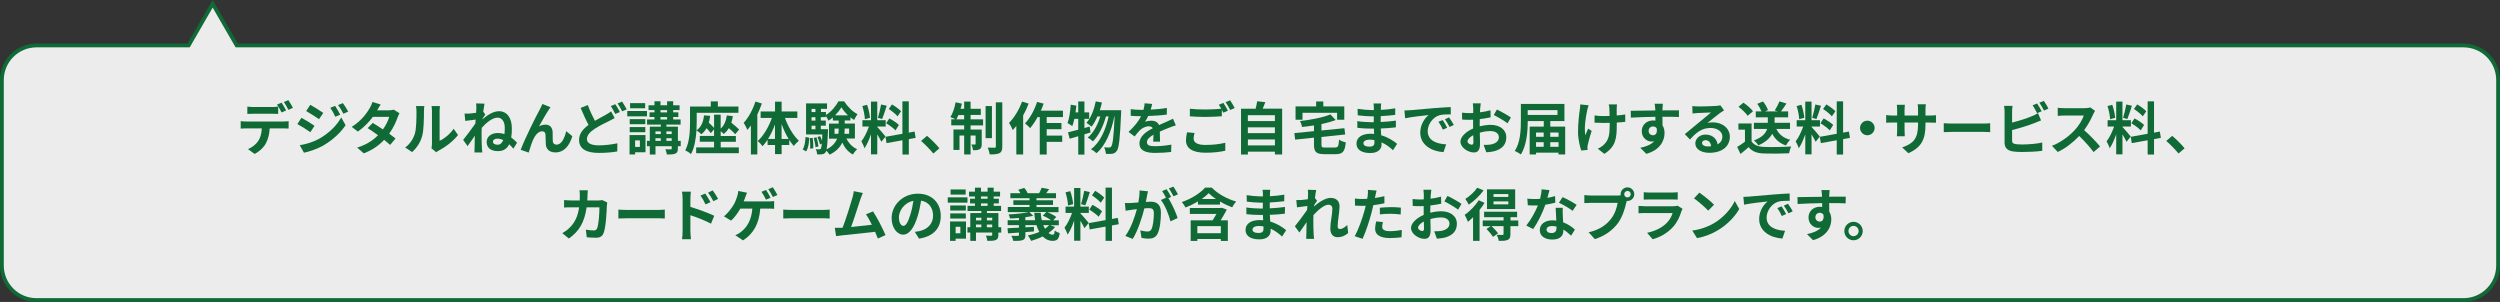 <?xml version="1.0" encoding="UTF-8"?><svg id="_レイヤー_2" xmlns="http://www.w3.org/2000/svg" viewBox="0 0 658.21 79.5"><rect x="0" y="0" width="658.21" height="79.5" fill="#333333" stroke="none"/><defs><style>.cls-1{fill:#ececec;stroke:#106a36;stroke-miterlimit:10;}.cls-2{fill:#106a36;}</style></defs><g id="_レイヤー_1-2"><path class="cls-1" d="M62.32,11.97l-6.33-10.97-6.33,10.97H9.6C4.57,11.97.5,16.05.5,21.07v48.83c0,5.03,4.07,9.1,9.1,9.1h639.01c5.03,0,9.1-4.07,9.1-9.1V21.07c0-5.03-4.07-9.1-9.1-9.1H62.32Z"/><path class="cls-2" d="M64.81,31.99h9.82c.31,0,.97-.03,1.36-.09v1.95c-.38-.03-.94-.05-1.36-.05h-3.62c-.09,1.54-.42,2.8-.96,3.85-.52,1.05-1.68,2.2-3.01,2.88l-1.75-1.27c1.06-.41,2.11-1.26,2.71-2.15.61-.93.87-2.05.93-3.31h-4.12c-.44,0-1.02.03-1.44.06v-1.96c.45.06.97.09,1.44.09ZM66.72,28.18h4.9c.51,0,1.11-.04,1.62-.12v1.93c-.51-.03-1.1-.04-1.62-.04h-4.9c-.51,0-1.15.01-1.6.04v-1.93c.48.07,1.1.12,1.6.12ZM75.33,29.08l-1.2.53c-.31-.61-.78-1.51-1.19-2.08l1.2-.5c.38.56.9,1.5,1.19,2.05ZM77.13,28.39l-1.2.53c-.31-.63-.79-1.5-1.2-2.07l1.19-.49c.39.57.94,1.51,1.21,2.04Z"/><path class="cls-2" d="M82.81,33.12l-1.1,1.68c-.85-.6-2.41-1.6-3.42-2.14l1.08-1.65c1.02.54,2.67,1.57,3.44,2.11ZM84.01,36.54c2.55-1.43,4.65-3.48,5.83-5.62l1.15,2.04c-1.38,2.08-3.51,3.97-5.95,5.4-1.53.85-3.69,1.6-5.01,1.84l-1.12-1.97c1.68-.28,3.48-.79,5.1-1.69ZM85.11,29.73l-1.11,1.65c-.84-.58-2.4-1.59-3.39-2.14l1.08-1.65c.99.54,2.64,1.59,3.42,2.14ZM89.58,30.19l-1.3.55c-.44-.95-.78-1.59-1.32-2.35l1.26-.52c.42.63,1.02,1.64,1.36,2.32ZM91.68,29.38l-1.27.57c-.48-.95-.85-1.53-1.41-2.28l1.27-.52c.46.6,1.05,1.57,1.41,2.23Z"/><path class="cls-2" d="M99.31,29.04h3.04c.47,0,.98-.06,1.31-.17l1.53.95c-.17.28-.36.69-.5,1.06-.4,1.21-1.15,2.82-2.22,4.32.65.46,1.23.9,1.67,1.26l-1.42,1.69c-.41-.38-.96-.84-1.58-1.33-1.32,1.4-3.03,2.67-5.37,3.55l-1.74-1.51c2.6-.8,4.26-2.01,5.5-3.25-.98-.72-1.96-1.4-2.73-1.88l1.33-1.36c.79.45,1.74,1.06,2.69,1.7.78-1.08,1.42-2.39,1.65-3.31h-4.29c-1.05,1.4-2.45,2.83-3.96,3.88l-1.62-1.24c2.62-1.64,4.02-3.69,4.77-4.99.24-.36.55-1.05.69-1.56l2.17.67c-.38.53-.75,1.2-.93,1.53Z"/><path class="cls-2" d="M109.21,35.25c.42-1.29.44-4.12.44-5.94,0-.6-.04-1-.14-1.38h2.21c-.02.07-.1.73-.1,1.36,0,1.77-.04,4.93-.45,6.45-.45,1.69-1.39,3.16-2.67,4.3l-1.83-1.21c1.32-.93,2.13-2.31,2.55-3.58ZM113.73,37.95v-8.74c0-.68-.1-1.24-.12-1.29h2.23s-.1.63-.1,1.3v7.84c1.21-.52,2.7-1.71,3.7-3.16l1.15,1.65c-1.24,1.62-3.4,3.24-5.08,4.09-.33.18-.51.33-.65.45l-1.26-1.04c.06-.28.12-.7.12-1.11Z"/><path class="cls-2" d="M125.37,27.22l2.19.07c-.09.42-.21,1.19-.33,2.13l.55.71c-.19.27-.51.76-.76,1.16,0,.04,0,.09-.02.14,1.21-1.05,2.83-2.15,4.36-2.15,2.13,0,3.4,1.77,3.4,4.5,0,.87-.04,1.68-.17,2.42.53.38,1.04.82,1.54,1.38l-.97,1.56c-.35-.42-.72-.81-1.1-1.16-.54,1.14-1.47,1.81-2.97,1.81-1.68,0-2.96-.74-2.96-2.43,0-1.35,1.16-2.34,2.97-2.34.6,0,1.17.09,1.72.27.04-.51.08-1.05.08-1.64,0-1.6-.73-2.68-1.89-2.68-1.35,0-2.98,1.33-4.18,2.68-.03.49-.04.99-.04,1.44,0,1.23,0,2.49.09,3.9.02.27.06.81.1,1.15h-2.07c.03-.33.04-.87.04-1.11.03-1.17.04-2.04.06-3.3-.63.94-1.38,2.04-1.9,2.74l-1.17-1.64c.85-1.05,2.35-3.03,3.21-4.29.03-.34.06-.71.08-1.05-.73.09-1.89.23-2.73.34l-.19-1.92c.44.02.78.02,1.3-.01.44-.03,1.1-.1,1.74-.2.03-.57.06-.99.06-1.15,0-.44.01-.89-.06-1.35ZM130.99,38.11c.72,0,1.2-.47,1.5-1.23-.5-.24-1.02-.38-1.53-.38-.62,0-1.17.28-1.17.78,0,.6.55.82,1.2.82Z"/><path class="cls-2" d="M144.45,28.95c-.74,1.08-1.79,3-2.54,4.32.56-.31,1.16-.45,1.73-.45,1.12,0,1.8.71,1.86,1.95.03.68-.02,1.88.06,2.5.06.58.48.81.98.81,1.3,0,2.1-1.68,2.53-3.54l1.62,1.32c-.78,2.56-2.18,4.27-4.47,4.27-1.67,0-2.45-.99-2.51-2.08-.06-.79-.04-2.02-.09-2.64-.04-.52-.34-.84-.88-.84-1.02,0-1.86,1.05-2.4,2.26-.39.87-.92,2.55-1.14,3.34l-2.11-.72c1.11-3,4.18-9.12,4.98-10.54.2-.41.48-.9.74-1.53l2.13.85c-.15.21-.31.47-.48.7Z"/><path class="cls-2" d="M156.63,31.81c1.09-.65,2.16-1.18,2.86-1.59.56-.32.99-.58,1.4-.9l.94,1.77c-.48.27-.96.52-1.5.79-.94.47-2.34,1.12-3.72,2.01-1.24.82-2.08,1.68-2.08,2.73s1.05,1.65,3.13,1.65c1.53,0,3.56-.24,4.89-.54l-.03,2.14c-1.27.23-2.86.39-4.81.39-2.98,0-5.25-.84-5.25-3.43,0-1.65,1.05-2.88,2.49-3.94-.69-1.28-1.41-2.9-2.08-4.47l1.89-.76c.57,1.56,1.26,3,1.88,4.15ZM163.2,29.49l-1.21.51c-.3-.61-.77-1.5-1.17-2.08l1.19-.48c.38.54.92,1.5,1.2,2.05ZM165,28.8l-1.2.51c-.31-.63-.79-1.5-1.2-2.07l1.19-.5c.39.57.94,1.53,1.21,2.05Z"/><path class="cls-2" d="M170.34,30.63h-5.19v-1.41h5.19v1.41ZM169.95,40.09h-2.73v.58h-1.47v-5.11h4.2v4.53ZM169.9,32.7h-4.11v-1.33h4.11v1.33ZM165.79,33.45h4.11v1.35h-4.11v-1.35ZM169.86,28.5h-3.97v-1.35h3.97v1.35ZM167.22,36.97v1.71h1.25v-1.71h-1.25ZM179.22,38.5h-.75v.61c0,.75-.15,1.11-.66,1.33-.49.23-1.23.24-2.23.24-.04-.42-.23-.99-.4-1.38.58.03,1.24.03,1.42.03.19-.02.25-.06.25-.24v-.6h-4.27v2.19h-1.5v-2.19h-.75v-1.41h.75v-3.73h2.91v-.54h-3.63v-1.35h1.95v-.65h-1.29v-1.23h1.29v-.6h-1.56v-1.26h1.56v-1.05h1.59v1.05h1.74v-1.05h1.6v1.05h1.68v1.26h-1.68v.6h1.36v1.23h-1.36v.65h1.95v1.35h-3.73v.54h3.02v3.73h.75v1.41ZM172.57,34.59v.71h1.41v-.71h-1.41ZM172.57,37.09h1.41v-.7h-1.41v.7ZM173.89,29.59h1.74v-.6h-1.74v.6ZM173.89,31.47h1.74v-.65h-1.74v.65ZM175.45,34.59v.71h1.4v-.71h-1.4ZM176.85,37.09v-.7h-1.4v.7h1.4Z"/><path class="cls-2" d="M189.72,38.8h4.8v1.53h-11.23v-1.53h4.71v-1.48h-3.76v-1.54h3.76v-1.74l-.85,1.02c-.24-.36-.69-.84-1.14-1.31-.36.63-.81,1.17-1.35,1.6-.27-.28-.93-.81-1.29-1.05-.13,2.13-.51,4.56-1.44,6.27-.31-.3-1.1-.81-1.52-.99,1.17-2.15,1.26-5.28,1.26-7.47v-4.06h5.47v-1.35h1.86v1.35h5.42v1.64h-10.99v2.44c0,.65-.02,1.38-.06,2.18,1.23-.82,1.8-2.19,1.98-3.93l1.62.12c-.07.64-.19,1.26-.36,1.8.51.47,1.05.97,1.4,1.38v-3.49h1.73v3.66c.92-.81,1.42-2.01,1.62-3.46l1.59.18c-.09.61-.23,1.2-.41,1.73.77.61,1.6,1.32,2.07,1.8l-1.03,1.23c-.39-.44-1.04-1.03-1.69-1.6-.36.6-.81,1.12-1.35,1.54-.17-.19-.48-.48-.79-.73v1.26h3.99v1.54h-3.99v1.48Z"/><path class="cls-2" d="M200.59,27.25c-.33.96-.74,1.94-1.2,2.9v10.51h-1.69v-7.62c-.3.41-.62.81-.92,1.17-.17-.44-.66-1.41-.99-1.86,1.26-1.36,2.43-3.49,3.1-5.61l1.7.51ZM206.67,31.05c.82,2.31,2.2,4.65,3.66,6.01-.4.31-1.02.92-1.33,1.38-.42-.46-.81-.99-1.2-1.59v1.32h-2.01v2.41h-1.74v-2.41h-1.96v-1.38c-.42.65-.85,1.22-1.33,1.7-.3-.42-.87-1.05-1.27-1.35,1.51-1.35,2.91-3.72,3.73-6.09h-2.96v-1.7h3.79v-2.59h1.74v2.59h4.14v1.7h-3.25ZM204.04,36.58v-3.81c-.5,1.38-1.12,2.7-1.83,3.81h1.83ZM207.63,36.58c-.71-1.15-1.33-2.5-1.85-3.91v3.91h1.85Z"/><path class="cls-2" d="M211.33,39.36c.51-.76.69-2.02.75-3.3l.99.2c-.07,1.36-.23,2.76-.84,3.6l-.9-.5ZM222.87,36.51c.6,1.21,1.54,2.22,2.8,2.76-.36.33-.87.96-1.12,1.41-1.25-.65-2.16-1.77-2.8-3.15-.54,1.2-1.54,2.32-3.33,3.19-.18-.3-.56-.75-.87-1.05-.06.2-.12.33-.19.42-.25.34-.52.48-.9.52-.3.06-.78.07-1.32.04-.02-.42-.15-1-.36-1.38.39.04.72.06.92.06.18,0,.29-.05.41-.2.1-.15.18-.52.25-1.3l-.48.18c-.09-.52-.39-1.33-.67-1.93l.7-.24c.2.38.38.81.51,1.21.03-.45.06-1,.09-1.65h-4.29v-8.17h5.52v1.44h-1.6v.82h1.31v.79c1.35-.81,2.65-2.35,3.27-3.6h1.53c.9,1.38,2.2,2.74,3.52,3.37-.32.42-.66,1.06-.89,1.53-.33-.2-.66-.42-.98-.69v.82h-1.5v.81h2.68v3.96h-2.2ZM213.97,36.3c.14.87.2,2.02.15,2.74l-.81.1c.04-.75,0-1.89-.1-2.77l.76-.07ZM213.67,28.68v.82h1.02v-.82h-1.02ZM213.67,30.85v.9h1.02v-.9h-1.02ZM213.67,34.03h1.02v-.93h-1.02v.93ZM214.98,36.15c.24.78.45,1.77.5,2.42l-.78.17c-.03-.65-.23-1.65-.46-2.43l.75-.15ZM218.01,34.03s0,.39-.02.58c-.1,2.47-.19,3.91-.36,4.71,1.54-.78,2.35-1.77,2.76-2.82h-2.13v-3.96h2.55v-.81h-1.53v-.81c-.38.31-.75.61-1.16.85-.16-.39-.45-.9-.7-1.27v.34h-1.31v.9h1.31v1.35h-1.31v.93h1.89ZM220.72,35.22c.07-.45.09-.9.09-1.33v-.04h-1.09v1.38h1ZM223.27,30.37c-.71-.66-1.33-1.44-1.75-2.13-.39.68-.98,1.44-1.65,2.13h3.4ZM222.39,33.84v.06c0,.44-.02.87-.06,1.32h1.23v-1.38h-1.17Z"/><path class="cls-2" d="M232.05,37.33c-.23-.48-.65-1.26-1.08-1.95v5.26h-1.65v-5.29c-.48,1.4-1.08,2.79-1.72,3.69-.15-.54-.54-1.35-.81-1.84.75-.92,1.51-2.52,1.98-3.88h-1.71v-1.67h2.26v-4.9h1.65v4.9h2.22v1.67h-2.22v.1c.44.44,1.86,2.11,2.18,2.53l-1.1,1.38ZM227.71,31.38c-.03-.93-.33-2.38-.67-3.46l1.25-.33c.39,1.08.69,2.5.76,3.43l-1.33.36ZM233.46,27.84c-.39,1.2-.83,2.62-1.2,3.49l-1.12-.31c.3-.95.66-2.46.83-3.51l1.5.33ZM239.28,36.63v4.05h-1.68v-3.75l-4.19.75-.27-1.66,4.45-.8v-8.55h1.68v8.25l1.53-.29.27,1.67-1.8.33ZM234.15,31.18c.87.46,1.98,1.18,2.52,1.72l-.9,1.43c-.49-.56-1.59-1.35-2.46-1.88l.84-1.27ZM236.32,30.64c-.46-.58-1.5-1.4-2.32-1.95l.85-1.2c.84.49,1.9,1.26,2.38,1.81l-.92,1.33Z"/><path class="cls-2" d="M242.5,37.11l1.56-1.35c1.07.87,2.52,2.35,3.27,3.28l-1.6,1.38c-.92-1.12-2.19-2.41-3.22-3.31Z"/><path class="cls-2" d="M255.54,31.41h3.29v1.6h-3.29v1.09h2.93v3.82c0,.69-.1,1.11-.54,1.36-.42.26-.99.29-1.74.27-.04-.45-.24-1.08-.44-1.51.42.03.8.03.93.01.14,0,.18-.03.18-.18v-2.19h-1.32v4.98h-1.69v-4.98h-1.23v3.79h-1.59v-5.38h2.82v-1.09h-3.4v-1.6h1.12c-.39-.19-1-.45-1.35-.57.62-.95,1.11-2.46,1.38-3.89l1.64.34c-.09.47-.21.92-.35,1.36h.96v-1.89h1.69v1.89h2.69v1.62h-2.69v1.12ZM253.84,31.41v-1.12h-1.51c-.17.42-.35.8-.51,1.12h2.02ZM261.16,36.36h-1.67v-8.44h1.67v8.44ZM263.89,26.94v11.64c0,.96-.2,1.44-.73,1.74-.56.28-1.43.34-2.58.34-.06-.49-.3-1.27-.52-1.8.76.03,1.54.03,1.8.03.24-.02.33-.08.33-.33v-11.62h1.71Z"/><path class="cls-2" d="M270.82,27.28c-.39,1.05-.88,2.11-1.44,3.12v10.27h-1.8v-7.5c-.31.38-.63.75-.93,1.08-.17-.43-.68-1.45-.99-1.9,1.37-1.35,2.67-3.48,3.42-5.61l1.74.54ZM275.58,30.82v1.57h3.88v1.62h-3.88v1.7h4.08v1.65h-4.08v3.33h-1.83v-9.87h-.57c-.6,1.11-1.29,2.13-1.96,2.91-.28-.33-.99-.96-1.36-1.24,1.32-1.35,2.5-3.51,3.18-5.65l1.73.44c-.21.63-.45,1.24-.73,1.86h5.82v1.69h-4.26Z"/><path class="cls-2" d="M287.13,34.87c-.54.15-1.06.33-1.62.5v5.34h-1.63v-4.84c-.81.24-1.56.48-2.25.66l-.44-1.69c.75-.17,1.67-.41,2.69-.69v-2.86h-1.01c-.17.74-.34,1.38-.55,1.92-.27-.22-.93-.63-1.26-.82.47-1.18.72-3.06.85-4.83l1.48.26c-.06.6-.13,1.18-.22,1.78h.71v-2.88h1.63v2.88h1.25v1.69h-1.25v2.42l1.38-.39.24,1.57ZM295.2,29.01s-.02.6-.03.81c-.29,6.69-.56,9.13-1.12,9.88-.35.51-.68.68-1.17.78-.42.07-1.05.07-1.69.04-.05-.51-.23-1.24-.5-1.74.55.06,1.05.06,1.33.06.23,0,.38-.06.55-.28.38-.48.65-2.52.89-7.9h-.08c-.73,3.78-2.28,7.68-4.69,9.67-.34-.35-.96-.78-1.46-1.04,2.4-1.72,3.9-5.13,4.65-8.64h-.7c-.66,2.45-1.92,5.13-3.44,6.57-.33-.34-.9-.75-1.36-1,1.48-1.17,2.65-3.39,3.31-5.56h-.76c-.44,1.04-.96,1.97-1.54,2.69-.29-.29-.99-.78-1.35-1.01,1.19-1.3,2.01-3.45,2.46-5.65l1.62.3c-.15.69-.34,1.36-.55,2.02h5.64Z"/><path class="cls-2" d="M302.97,28.86c1.43-.07,2.93-.21,4.25-.44l-.02,1.74c-1.42.21-3.27.33-4.89.38-.25.55-.56,1.09-.85,1.53.39-.18,1.2-.3,1.69-.3.92,0,1.67.39,2,1.15.78-.36,1.41-.61,2.02-.88.58-.26,1.11-.5,1.66-.78l.75,1.74c-.48.14-1.27.43-1.78.63-.68.27-1.53.6-2.44,1.02.01.84.04,1.95.06,2.64h-1.8c.04-.45.06-1.17.08-1.83-1.12.65-1.73,1.23-1.73,1.98,0,.82.71,1.05,2.17,1.05,1.27,0,2.94-.17,4.26-.42l-.06,1.94c-.99.14-2.83.25-4.25.25-2.35,0-4.09-.57-4.09-2.5s1.8-3.12,3.51-4c-.23-.37-.63-.51-1.05-.51-.84,0-1.77.48-2.34,1.03-.45.45-.89.99-1.4,1.65l-1.6-1.2c1.57-1.46,2.64-2.79,3.31-4.14h-.19c-.62,0-1.71-.03-2.54-.09v-1.76c.77.12,1.88.18,2.64.18h.72c.17-.6.27-1.19.3-1.73l1.98.17c-.07.38-.18.87-.38,1.5Z"/><path class="cls-2" d="M314.26,36.51c0,.97.92,1.65,3.07,1.65,2.02,0,3.94-.22,5.27-.58v2.1c-1.29.31-3.09.53-5.19.53-3.44,0-5.16-1.16-5.16-3.22,0-.87.18-1.59.28-2.16l1.98.18c-.15.54-.25,1.02-.25,1.51ZM323.28,29.14l-1.21.53c-.1-.23-.24-.48-.38-.74v1.68c-1.05.07-2.91.18-4.33.18-1.57,0-2.88-.07-4.09-.16v-2c1.11.14,2.5.2,4.08.2,1.43,0,3.04-.09,4.2-.2-.21-.39-.44-.76-.65-1.06l1.19-.48c.37.54.91,1.5,1.2,2.05ZM325.08,28.45l-1.2.51c-.31-.63-.79-1.5-1.21-2.07l1.2-.48c.39.55.94,1.51,1.21,2.04Z"/><path class="cls-2" d="M337.57,28.62v12.04h-1.9v-.73h-7.12v.75h-1.81v-12.06h3.84c.17-.65.33-1.36.41-1.96l2.16.24c-.23.6-.46,1.18-.71,1.72h5.15ZM328.54,30.33v1.54h7.12v-1.54h-7.12ZM328.54,33.52v1.54h7.12v-1.54h-7.12ZM335.67,38.28v-1.56h-7.12v1.56h7.12Z"/><path class="cls-2" d="M351.49,38.83c.81,0,.94-.31,1.06-2.07.4.32,1.23.61,1.77.74-.24,2.41-.79,3.09-2.68,3.09h-2.9c-2.19,0-2.79-.57-2.79-2.49v-1.86l-4.96.52-.21-1.72,5.17-.51v-1.51c-1.06.17-2.13.3-3.15.41-.06-.45-.31-1.16-.52-1.56,2.92-.34,6.07-.93,7.99-1.75l1.4,1.47c-1.09.44-2.38.79-3.75,1.08v1.68l6.04-.6.21,1.65-6.25.66v2.02c0,.68.13.77,1.02.77h2.55ZM342.91,31.53h-1.81v-3.52h5.42v-1.3h1.89v1.3h5.52v3.52h-1.9v-1.84h-9.1v1.84Z"/><path class="cls-2" d="M363.58,28.32c-.02.15-.02.38-.02.61,1.23-.06,2.48-.18,3.79-.41l-.02,1.73c-.99.12-2.35.25-3.81.33v1.54c1.51-.07,2.79-.19,4-.36l-.02,1.77c-1.35.15-2.52.26-3.96.3.03.57.06,1.19.1,1.78,1.89.54,3.33,1.54,4.2,2.26l-1.08,1.68c-.81-.75-1.83-1.54-3.03-2.08.02.21.02.39.02.56,0,1.27-.98,2.26-2.95,2.26-2.4,0-3.66-.92-3.66-2.5s1.4-2.58,3.71-2.58c.31,0,.63.02.93.05-.03-.47-.04-.95-.06-1.4h-.78c-.87,0-2.58-.07-3.57-.2l-.02-1.77c.98.18,2.82.28,3.61.28h.72c0-.49,0-1.03.02-1.54h-.56c-.94,0-2.69-.14-3.67-.27l-.04-1.71c1.08.18,2.79.33,3.7.33h.58v-.71c0-.28-.03-.75-.09-1.03h2.02c-.04.3-.07.68-.09,1.06ZM360.55,38.61c.79,0,1.32-.22,1.32-1.09,0-.16,0-.38-.02-.64-.4-.06-.81-.11-1.23-.11-1.06,0-1.65.42-1.65.93,0,.57.54.91,1.58.91Z"/><path class="cls-2" d="M371.23,29.02c1.26-.1,3.73-.33,6.48-.56,1.54-.13,3.18-.22,4.24-.27l.02,1.92c-.81.01-2.1.01-2.9.21-1.81.48-3.18,2.41-3.18,4.2,0,2.47,2.31,3.36,4.86,3.49l-.7,2.05c-3.15-.21-6.12-1.89-6.12-5.14,0-2.16,1.22-3.87,2.23-4.63-1.41.15-4.47.48-6.21.85l-.19-2.05c.6-.02,1.18-.04,1.47-.07ZM381.03,33.63l-1.14.51c-.38-.82-.69-1.41-1.17-2.08l1.11-.46c.38.54.92,1.45,1.2,2.04ZM382.77,32.89l-1.12.54c-.41-.81-.75-1.36-1.23-2.02l1.09-.51c.38.53.95,1.41,1.26,2Z"/><path class="cls-2" d="M389.7,28.51c-.02.33-.03.69-.04,1.06.99-.12,1.98-.31,2.76-.54l.04,1.86c-.85.2-1.89.34-2.86.47-.02.45-.02.92-.02,1.35v.55c1.02-.25,2.06-.39,2.88-.39,2.31,0,4.12,1.2,4.12,3.27,0,1.77-.93,3.1-3.31,3.71-.69.15-1.35.19-1.96.24l-.69-1.94c.67,0,1.32-.01,1.84-.1,1.21-.22,2.17-.82,2.17-1.92,0-1.02-.9-1.62-2.2-1.62-.93,0-1.91.15-2.82.42.03,1.19.06,2.35.06,2.86,0,1.86-.66,2.35-1.65,2.35-1.45,0-3.51-1.26-3.51-2.85,0-1.3,1.5-2.67,3.34-3.46-.01-.36-.01-.72-.01-1.06v-1.26c-.29.02-.56.03-.79.03-1,0-1.59-.01-2.1-.07l-.03-1.81c.88.1,1.53.12,2.07.12.27,0,.57-.02.87-.03.02-.53.02-.96.02-1.22,0-.31-.06-1.05-.1-1.32h2.07c-.04.27-.1.91-.13,1.3ZM387.45,38.1c.27,0,.48-.12.48-.63,0-.38-.02-1.06-.04-1.88-.92.5-1.53,1.11-1.53,1.64,0,.47.7.87,1.09.87ZM397.8,30.94l-.9,1.53c-.72-.61-2.69-1.74-3.61-2.19l.82-1.45c1.16.55,2.9,1.54,3.69,2.11Z"/><path class="cls-2" d="M412.09,33.34v7.33h-1.75v-.47h-5.92v.47h-1.68v-7.33h3.71v-1.47h-4.21c0,2.59-.27,6.4-1.83,8.8-.34-.29-1.14-.74-1.59-.92,1.5-2.28,1.6-5.64,1.6-7.99v-4.39h11.47v4.5h-3.72v1.47h3.93ZM402.22,28.99v1.27h7.84v-1.27h-7.84ZM404.41,34.9v1.11h2.02v-1.11h-2.02ZM404.41,38.65h2.02v-1.22h-2.02v1.22ZM408.16,34.9v1.11h2.18v-1.11h-2.18ZM410.34,38.65v-1.22h-2.18v1.22h2.18Z"/><path class="cls-2" d="M417.91,28.93c-.38,1.67-.9,4.81-.5,6.67.19-.47.46-1.19.72-1.74l.93.6c-.44,1.29-.84,2.8-1.02,3.66-.06.23-.09.55-.09.74,0,.15.02.41.03.61l-1.66.16c-.33-.9-.85-3-.85-4.86,0-2.46.3-4.77.48-5.98.07-.42.09-.93.1-1.3l2.22.23c-.14.36-.29.9-.36,1.21ZM425.65,28.48v1.92c.84-.06,1.63-.15,2.25-.27v1.95c-.61.07-1.39.14-2.23.18v.63c0,3.54-.27,5.71-3.27,7.62l-1.73-1.36c.57-.25,1.32-.73,1.74-1.2,1.16-1.2,1.4-2.53,1.4-5.07v-.54c-.57.02-1.12.03-1.68.03-.65,0-1.58-.04-2.31-.07v-1.91c.73.11,1.47.17,2.27.17.54,0,1.12-.01,1.69-.03-.02-.84-.03-1.62-.06-2.02-.03-.38-.1-.79-.17-1.03h2.17c-.04.33-.06.69-.07,1.02Z"/><path class="cls-2" d="M437.71,28.59c0,.12,0,.28-.01.47,1.51,0,3.57-.03,4.35-.02l-.02,1.77c-.9-.05-2.29-.07-4.33-.07,0,.76.01,1.59.01,2.25.36.57.54,1.27.54,2.05,0,1.95-1.14,4.44-4.8,5.46l-1.6-1.59c1.52-.31,2.83-.81,3.66-1.71-.21.04-.44.07-.68.07-1.15,0-2.58-.93-2.58-2.76,0-1.7,1.36-2.8,3-2.8.21,0,.41.01.6.04,0-.33,0-.67-.02-1-2.26.03-4.6.12-6.45.23l-.04-1.81c1.71,0,4.44-.06,6.48-.09-.02-.2-.02-.34-.03-.47-.04-.61-.1-1.12-.15-1.3h2.17c-.03.24-.09,1.05-.1,1.29ZM435.21,35.61c.63,0,1.19-.48.98-1.8-.21-.34-.57-.52-.98-.52-.58,0-1.15.41-1.15,1.2,0,.69.56,1.12,1.15,1.12Z"/><path class="cls-2" d="M446.94,28.03c.79,0,4-.06,4.86-.14.62-.06.96-.1,1.14-.17l.98,1.33c-.35.23-.71.44-1.05.69-.81.57-2.38,1.89-3.33,2.64.5-.12.94-.17,1.42-.17,2.55,0,4.48,1.59,4.48,3.78,0,2.37-1.8,4.24-5.43,4.24-2.08,0-3.66-.96-3.66-2.46,0-1.22,1.09-2.34,2.68-2.34,1.86,0,2.98,1.14,3.19,2.56.83-.44,1.25-1.12,1.25-2.04,0-1.35-1.35-2.26-3.12-2.26-2.29,0-3.79,1.21-5.4,3.04l-1.37-1.41c1.06-.85,2.88-2.38,3.77-3.12.84-.69,2.4-1.95,3.13-2.59-.77.01-2.83.1-3.63.15-.4.03-.88.07-1.23.12l-.06-1.95c.42.06.94.07,1.37.07ZM449.64,38.55c.31,0,.6-.01.87-.04-.09-.97-.65-1.6-1.46-1.6-.57,0-.93.34-.93.72,0,.56.62.93,1.52.93Z"/><path class="cls-2" d="M461.16,37.21c.61,1,1.74,1.41,3.3,1.47,1.75.08,5.13.03,7.12-.12-.19.42-.46,1.29-.55,1.8-1.8.09-4.81.12-6.6.05-1.85-.07-3.08-.5-4.05-1.67-.66.58-1.32,1.17-2.14,1.8l-.87-1.86c.65-.37,1.4-.87,2.05-1.38v-3.16h-1.72v-1.64h3.46v4.71ZM460.12,30.48c-.46-.72-1.53-1.71-2.41-2.37l1.32-1.08c.9.63,1.99,1.56,2.5,2.27l-1.41,1.18ZM467.68,33.94c.66,1.41,1.86,2.4,3.65,2.86-.38.34-.88,1.03-1.12,1.5-1.69-.59-2.85-1.62-3.61-3.09-.6,1.12-1.69,2.21-3.65,3.06-.22-.38-.78-.99-1.18-1.29,2.28-.84,3.15-1.96,3.48-3.04h-3.48v-1.6h3.67v-1.44h-3.17v-1.57h1.5c-.24-.6-.66-1.38-1.11-1.99l1.51-.63c.56.69,1.11,1.62,1.31,2.28l-.79.34h3.34l-.77-.27c.44-.66.96-1.65,1.25-2.37l1.83.56c-.48.76-.99,1.51-1.43,2.08h1.88v1.57h-3.57v1.44h4.06v1.6h-3.6Z"/><path class="cls-2" d="M478.03,37.33c-.23-.48-.65-1.26-1.08-1.95v5.26h-1.65v-5.29c-.48,1.4-1.08,2.79-1.72,3.69-.15-.54-.54-1.35-.81-1.84.75-.92,1.51-2.52,1.98-3.88h-1.71v-1.67h2.26v-4.9h1.65v4.9h2.22v1.67h-2.22v.1c.44.44,1.86,2.11,2.18,2.53l-1.1,1.38ZM473.7,31.38c-.03-.93-.33-2.38-.67-3.46l1.25-.33c.39,1.08.69,2.5.76,3.43l-1.33.36ZM479.44,27.84c-.39,1.2-.83,2.62-1.2,3.49l-1.12-.31c.3-.95.66-2.46.83-3.51l1.5.33ZM485.26,36.63v4.05h-1.68v-3.75l-4.18.75-.27-1.66,4.45-.8v-8.55h1.68v8.25l1.53-.29.27,1.67-1.8.33ZM480.13,31.18c.87.46,1.98,1.18,2.52,1.72l-.9,1.43c-.49-.56-1.59-1.35-2.46-1.88l.84-1.27ZM482.31,30.64c-.46-.58-1.5-1.4-2.32-1.95l.85-1.2c.84.49,1.91,1.26,2.39,1.81l-.92,1.33Z"/><path class="cls-2" d="M493.56,33.69c0,1.05-.87,1.92-1.92,1.92s-1.92-.87-1.92-1.92.87-1.92,1.92-1.92,1.92.87,1.92,1.92Z"/><path class="cls-2" d="M502.42,40.33l-1.6-1.52c2.9-1,4.17-2.29,4.17-5.98v-.57h-3.55v2.04c0,.66.04,1.27.06,1.57h-2.1c.04-.3.09-.9.09-1.57v-2.04h-1.27c-.75,0-1.29.03-1.62.06v-2.04c.25.05.87.14,1.62.14h1.27v-1.48c0-.44-.04-.9-.09-1.35h2.13c-.04.28-.09.76-.09,1.35v1.48h3.55v-1.57c0-.6-.04-1.09-.09-1.39h2.15c-.05.3-.1.79-.1,1.39v1.57h1.11c.79,0,1.24-.03,1.65-.1v1.99c-.33-.03-.85-.04-1.65-.04h-1.11v.5c0,3.72-.9,5.98-4.52,7.57Z"/><path class="cls-2" d="M514.18,32.53h8.05c.71,0,1.36-.06,1.75-.09v2.35c-.36-.01-1.12-.07-1.75-.07h-8.05c-.85,0-1.86.03-2.42.07v-2.35c.54.05,1.63.09,2.42.09Z"/><path class="cls-2" d="M529.75,29.44v2.83c1.77-.44,3.85-1.09,5.19-1.67.54-.21,1.05-.45,1.63-.81l.81,1.91c-.58.24-1.26.52-1.75.71-1.52.6-3.93,1.35-5.88,1.83v2.77c0,.65.3.81.98.94.45.06,1.06.09,1.74.09,1.56,0,3.99-.2,5.22-.52v2.19c-1.41.21-3.69.31-5.34.31-.97,0-1.88-.06-2.52-.17-1.31-.24-2.06-.96-2.06-2.25v-8.17c0-.33-.04-1.11-.12-1.56h2.22c-.08.45-.12,1.14-.12,1.56ZM537.54,29.29l-1.21.51c-.3-.61-.77-1.5-1.17-2.08l1.18-.48c.38.55.92,1.5,1.2,2.05ZM539.32,28.6l-1.18.51c-.31-.63-.79-1.5-1.22-2.07l1.19-.48c.41.55.96,1.51,1.21,2.04Z"/><path class="cls-2" d="M551.07,30.15c-.51,1.17-1.35,2.77-2.35,4.12,1.49,1.29,3.3,3.21,4.19,4.29l-1.71,1.48c-.98-1.35-2.37-2.88-3.78-4.24-1.59,1.68-3.58,3.24-5.64,4.21l-1.54-1.62c2.41-.9,4.74-2.73,6.15-4.3.99-1.12,1.91-2.61,2.23-3.68h-5.08c-.63,0-1.46.09-1.77.1v-2.13c.4.06,1.32.1,1.77.1h5.29c.65,0,1.25-.09,1.54-.19l1.23.91c-.12.17-.39.63-.52.93Z"/><path class="cls-2" d="M559.89,37.33c-.23-.48-.65-1.26-1.08-1.95v5.26h-1.65v-5.29c-.48,1.4-1.08,2.79-1.72,3.69-.15-.54-.54-1.35-.81-1.84.75-.92,1.51-2.52,1.98-3.88h-1.71v-1.67h2.26v-4.9h1.65v4.9h2.22v1.67h-2.22v.1c.44.44,1.86,2.11,2.18,2.53l-1.1,1.38ZM555.55,31.38c-.03-.93-.33-2.38-.67-3.46l1.25-.33c.39,1.08.69,2.5.76,3.43l-1.33.36ZM561.3,27.84c-.39,1.2-.83,2.62-1.2,3.49l-1.12-.31c.3-.95.66-2.46.83-3.51l1.5.33ZM567.12,36.63v4.05h-1.68v-3.75l-4.18.75-.27-1.66,4.45-.8v-8.55h1.68v8.25l1.53-.29.27,1.67-1.8.33ZM561.99,31.18c.87.46,1.98,1.18,2.52,1.72l-.9,1.43c-.49-.56-1.59-1.35-2.46-1.88l.84-1.27ZM564.16,30.64c-.46-.58-1.5-1.4-2.32-1.95l.85-1.2c.84.49,1.91,1.26,2.39,1.81l-.92,1.33Z"/><path class="cls-2" d="M570.34,37.11l1.56-1.35c1.06.87,2.52,2.35,3.27,3.28l-1.6,1.38c-.92-1.12-2.19-2.41-3.22-3.31Z"/><path class="cls-2" d="M154.69,51.43c-.02.47-.03.92-.06,1.35h2.82c.38,0,.77-.04,1.12-.1l1.31.63c-.04.24-.1.63-.1.79-.06,1.62-.24,5.8-.89,7.33-.33.76-.9,1.16-1.93,1.16-.85,0-1.76-.06-2.48-.12l-.24-2.01c.74.14,1.52.21,2.1.21.48,0,.69-.17.85-.53.44-.94.63-3.94.63-5.56h-3.37c-.56,3.96-1.98,6.31-4.67,8.22l-1.74-1.41c.61-.35,1.36-.85,1.96-1.47,1.4-1.38,2.15-3.06,2.47-5.34h-1.98c-.51,0-1.33,0-1.98.06v-1.97c.63.06,1.41.1,1.98.1h2.14c.02-.42.03-.85.03-1.3,0-.33-.04-1.02-.1-1.38h2.2c-.04.34-.07.98-.09,1.33Z"/><path class="cls-2" d="M165.23,55.27h8.05c.71,0,1.36-.06,1.75-.09v2.35c-.36-.01-1.12-.07-1.75-.07h-8.05c-.85,0-1.86.03-2.42.07v-2.35c.54.05,1.63.09,2.42.09Z"/><path class="cls-2" d="M179.71,52.28c0-.54-.04-1.27-.15-1.81h2.34c-.06.52-.13,1.19-.13,1.81v2.19c1.99.6,4.89,1.66,6.27,2.34l-.84,2.08c-1.56-.82-3.81-1.7-5.43-2.23v4.24c0,.42.07,1.47.15,2.08h-2.35c.09-.58.15-1.5.15-2.08v-8.62ZM187.06,53.23l-1.31.58c-.44-.95-.77-1.54-1.32-2.32l1.26-.53c.42.63,1.02,1.59,1.37,2.27ZM189.07,52.36l-1.26.61c-.48-.94-.84-1.5-1.4-2.25l1.24-.59c.44.6,1.06,1.55,1.41,2.22Z"/><path class="cls-2" d="M196.22,51.95c-.12.32-.26.69-.42,1.08h6.46c.39,0,1.06-.02,1.56-.1v2.05c-.56-.05-1.21-.06-1.56-.06h-2.1c-.27,3.99-1.83,6.66-4.54,8.37l-2.02-1.35c.54-.23,1.06-.54,1.42-.82,1.58-1.22,2.82-3.06,3.06-6.19h-3.17c-.61,1.09-1.53,2.37-2.43,3.16l-1.88-1.14c1.06-.81,2.02-2.16,2.59-3.09.4-.71.69-1.48.87-2.05.18-.49.28-1.06.31-1.53l2.31.45c-.17.37-.36.9-.48,1.23ZM202.88,52.06l-1.2.51c-.31-.61-.78-1.5-1.19-2.08l1.2-.48c.38.54.9,1.5,1.19,2.05ZM204.68,51.35l-1.2.52c-.31-.63-.79-1.5-1.2-2.07l1.19-.5c.39.57.94,1.52,1.21,2.04Z"/><path class="cls-2" d="M208.64,55.27h8.05c.71,0,1.36-.06,1.75-.09v2.35c-.36-.01-1.12-.07-1.75-.07h-8.05c-.85,0-1.86.03-2.42.07v-2.35c.54.05,1.63.09,2.42.09Z"/><path class="cls-2" d="M226.52,52.48c-.48,1.47-1.69,5.28-2.44,7.29,1.83-.18,3.96-.42,5.47-.6-.52-1.08-1.08-2.08-1.57-2.74l1.88-.77c1.06,1.62,2.59,4.56,3.28,6.24l-2.02.9c-.19-.51-.44-1.12-.72-1.77-2.43.28-6.97.76-8.86.96-.38.04-.93.12-1.41.18l-.34-2.19c.51,0,1.15,0,1.65-.01.12,0,.27-.01.4-.01.87-2.22,2.16-6.33,2.59-7.89.21-.76.3-1.23.36-1.74l2.38.49c-.19.45-.42,1-.65,1.67Z"/><path class="cls-2" d="M241.97,62.83l-1.12-1.79c.57-.06.99-.15,1.39-.24,1.92-.45,3.42-1.83,3.42-4.02,0-2.07-1.12-3.61-3.15-3.96-.21,1.27-.46,2.65-.9,4.06-.9,3.03-2.19,4.89-3.82,4.89s-3.04-1.83-3.04-4.36c0-3.46,3-6.42,6.88-6.42s6.06,2.58,6.06,5.85-1.93,5.4-5.71,5.98ZM237.85,59.47c.63,0,1.21-.95,1.83-2.97.35-1.11.63-2.39.8-3.63-2.48.51-3.81,2.7-3.81,4.35,0,1.51.6,2.25,1.19,2.25Z"/><path class="cls-2" d="M254.72,53.36h-5.19v-1.41h5.19v1.41ZM254.33,62.83h-2.73v.58h-1.47v-5.11h4.2v4.53ZM254.29,55.43h-4.11v-1.33h4.11v1.33ZM250.18,56.18h4.11v1.35h-4.11v-1.35ZM254.24,51.23h-3.97v-1.35h3.97v1.35ZM251.6,59.71v1.71h1.25v-1.71h-1.25ZM263.6,61.24h-.75v.61c0,.75-.15,1.11-.66,1.33-.49.23-1.23.24-2.23.24-.04-.42-.23-.99-.4-1.38.58.03,1.24.03,1.42.03.19-.02.25-.06.25-.24v-.6h-4.27v2.19h-1.5v-2.19h-.75v-1.41h.75v-3.73h2.91v-.54h-3.63v-1.35h1.95v-.65h-1.29v-1.23h1.29v-.6h-1.56v-1.26h1.56v-1.05h1.59v1.05h1.74v-1.05h1.6v1.05h1.68v1.26h-1.68v.6h1.36v1.23h-1.36v.65h1.95v1.35h-3.73v.54h3.02v3.73h.75v1.41ZM256.96,57.32v.71h1.41v-.71h-1.41ZM256.96,59.83h1.41v-.71h-1.41v.71ZM258.28,52.33h1.74v-.6h-1.74v.6ZM258.28,54.2h1.74v-.65h-1.74v.65ZM259.84,57.32v.71h1.4v-.71h-1.4ZM261.23,59.83v-.71h-1.4v.71h1.4Z"/><path class="cls-2" d="M277.81,59.72c-.46.61-1.08,1.16-1.75,1.64.36.28.73.43,1.12.43.36,0,.45-.27.52-1.11.35.31.9.57,1.31.69-.24,1.68-.73,2.04-1.92,2.04-.99,0-1.85-.42-2.56-1.16-.96.48-2.01.87-3.04,1.16-.17-.36-.58-1.06-.87-1.41,1.04-.22,2.08-.54,3.02-.94-.3-.52-.56-1.12-.75-1.78h-2.92v.57l2.25-.12v1.2s-2.25.18-2.25.18v.77c0,.79-.17,1.14-.72,1.33-.58.21-1.35.22-2.46.22-.09-.42-.3-.97-.51-1.36.65.05,1.47.03,1.69.02.23,0,.3-.06.3-.26v-.6c-1.05.09-2.04.15-2.88.21l-.13-1.36c.82-.03,1.88-.07,3.01-.14v-.66h-2.97v-1.3h2.97v-.6c-.79.08-1.6.12-2.34.14-.06-.3-.23-.76-.38-1.06,1.83-.1,3.96-.31,5.28-.61h-5.5v-1.35h5.73v-.55h-4.26v-1.23h4.26v-.54h-5.05v-1.32h2.65c-.17-.32-.36-.63-.57-.9l1.56-.49c.38.39.75.97.91,1.4h3.02c.25-.45.52-1.02.66-1.44l1.98.38c-.27.39-.54.76-.78,1.06h2.59v1.32h-5.14v.54h4.35v1.23h-4.35v.55h5.8v1.35h-2.97c.82.31,1.83.84,2.37,1.26l-.79.89h1.47v1.3h-2.25l1.3.45ZM272.54,57.97c-.12-.61-.19-1.27-.24-1.95h1.71c.03.69.12,1.33.26,1.95h2.47c-.58-.42-1.44-.9-2.19-1.17l.93-.98h-4.44l.98,1.01c-.62.14-1.32.25-2.07.36v.78h2.59ZM274.67,59.27c.14.34.29.68.46.96.42-.28.79-.61,1.1-.96h-1.56Z"/><path class="cls-2" d="M285.53,60.07c-.23-.48-.65-1.26-1.08-1.95v5.26h-1.65v-5.29c-.48,1.4-1.08,2.79-1.72,3.69-.15-.54-.54-1.35-.81-1.84.75-.92,1.51-2.52,1.98-3.88h-1.71v-1.67h2.26v-4.9h1.65v4.9h2.22v1.67h-2.22v.1c.44.44,1.86,2.11,2.18,2.53l-1.1,1.38ZM281.2,54.11c-.03-.93-.33-2.38-.67-3.46l1.25-.33c.39,1.08.69,2.5.76,3.43l-1.33.36ZM286.94,50.57c-.39,1.2-.83,2.62-1.2,3.49l-1.12-.31c.3-.95.66-2.46.83-3.51l1.5.33ZM292.76,59.36v4.05h-1.68v-3.75l-4.18.75-.27-1.66,4.45-.8v-8.55h1.68v8.25l1.53-.29.27,1.67-1.8.33ZM287.63,53.92c.87.46,1.98,1.18,2.52,1.72l-.9,1.43c-.49-.56-1.59-1.35-2.46-1.88l.84-1.27ZM289.81,53.38c-.46-.58-1.5-1.4-2.32-1.95l.85-1.2c.84.5,1.91,1.26,2.39,1.81l-.92,1.33Z"/><path class="cls-2" d="M301.99,51.62c-.09.45-.21,1-.31,1.54.51-.03.94-.06,1.26-.06,1.59,0,2.71.71,2.71,2.86,0,1.77-.21,4.2-.85,5.5-.49,1.05-1.32,1.38-2.46,1.38-.57,0-1.29-.1-1.8-.21l-.31-1.98c.57.16,1.44.31,1.83.31.51,0,.88-.15,1.12-.65.4-.85.61-2.67.61-4.15,0-1.2-.52-1.36-1.45-1.36-.24,0-.62.03-1.05.06-.57,2.28-1.68,5.83-3.06,8.04l-1.95-.78c1.46-1.96,2.49-4.99,3.04-7.05-.54.06-1.02.12-1.29.15-.43.07-1.21.18-1.68.26l-.18-2.04c.56.04,1.05.02,1.6,0,.46-.01,1.17-.06,1.94-.14.21-1.12.34-2.22.31-3.16l2.23.22c-.09.39-.19.87-.27,1.25ZM308.35,51.86l-.73.31c.9,1.4,2.02,3.9,2.44,5.23l-1.9.87c-.39-1.67-1.46-4.3-2.52-5.62l1.35-.58c-.3-.57-.67-1.29-1.02-1.77l1.18-.49c.38.55.92,1.5,1.2,2.05ZM310.13,51.17l-1.18.51c-.32-.61-.79-1.5-1.22-2.07l1.2-.48c.39.57.94,1.51,1.2,2.04Z"/><path class="cls-2" d="M319.04,49.4c1.68,1.71,4.1,3,6.42,3.66-.39.42-.78,1.02-1.05,1.53-1.02-.38-2.16-.91-3.21-1.53v.81h-5.79v-.84c-1.02.61-2.16,1.18-3.28,1.6-.21-.41-.63-1.06-.98-1.44,2.48-.81,4.92-2.39,6.13-3.79h1.75ZM323,55.18c-.5.95-1.06,1.94-1.63,2.83h1.9v5.43h-1.84v-.51h-6.19v.51h-1.75v-5.43h5.77c.35-.52.69-1.14,1.02-1.69h-7.02v-1.56h8.04l.31-.07,1.4.49ZM321.43,59.54h-6.19v1.86h6.19v-1.86ZM320.15,52.4c-.75-.49-1.41-1.02-1.92-1.54-.48.51-1.12,1.04-1.85,1.54h3.77Z"/><path class="cls-2" d="M334.37,51.05c-.02.15-.02.38-.02.61,1.23-.06,2.48-.18,3.79-.41l-.02,1.73c-.99.12-2.35.25-3.81.33v1.54c1.51-.07,2.79-.19,4-.36l-.02,1.77c-1.35.15-2.52.26-3.96.3.03.57.06,1.19.1,1.78,1.89.54,3.33,1.54,4.2,2.26l-1.08,1.68c-.81-.75-1.83-1.54-3.03-2.08.02.21.02.39.02.56,0,1.27-.98,2.26-2.95,2.26-2.4,0-3.66-.92-3.66-2.5s1.4-2.58,3.71-2.58c.31,0,.63.02.93.05-.03-.47-.04-.95-.06-1.4h-.78c-.87,0-2.58-.07-3.57-.2l-.02-1.77c.98.18,2.82.28,3.61.28h.72c0-.49,0-1.03.02-1.54h-.56c-.94,0-2.69-.14-3.67-.27l-.04-1.71c1.08.18,2.79.33,3.7.33h.58v-.71c0-.28-.03-.75-.09-1.03h2.02c-.04.3-.07.68-.09,1.06ZM331.34,61.34c.79,0,1.32-.22,1.32-1.09,0-.17,0-.38-.02-.65-.4-.06-.81-.1-1.23-.1-1.06,0-1.65.42-1.65.93,0,.57.54.91,1.58.91Z"/><path class="cls-2" d="M344.35,49.96l2.19.07c-.09.42-.23,1.19-.33,2.11l.55.72c-.21.27-.51.76-.76,1.16-.02.1-.02.21-.03.33,1.19-1.03,2.91-2.25,4.36-2.25,1.62,0,2.35.96,2.35,2.22,0,1.56-.49,3.76-.49,5.31,0,.39.19.68.57.68.55,0,1.26-.39,1.95-1.08l.24,2.11c-.69.65-1.6,1.11-2.82,1.11-1.12,0-1.88-.81-1.88-2.26,0-1.62.54-3.82.54-5.19,0-.73-.39-1.11-1.02-1.11-1.11,0-2.73,1.38-3.96,2.73-.02.42-.03.83-.03,1.22,0,1.23,0,2.49.09,3.9.02.27.06.81.1,1.15h-2.07c.03-.34.04-.87.04-1.11.03-1.17.04-2.04.06-3.3-.63.94-1.37,2.04-1.89,2.74l-1.19-1.64c.85-1.05,2.35-3.03,3.21-4.29.03-.34.06-.71.08-1.06-.73.09-1.89.24-2.73.36l-.19-1.92c.44.02.78.02,1.3-.01.44-.03,1.1-.1,1.74-.2.03-.57.06-.99.06-1.15,0-.44.01-.89-.06-1.35Z"/><path class="cls-2" d="M362.11,51.56c-.03.17-.08.36-.12.57.84-.12,1.68-.29,2.5-.48v1.87c-.9.21-1.92.38-2.92.5-.14.65-.29,1.3-.45,1.92-.54,2.1-1.54,5.16-2.38,6.94l-2.08-.7c.9-1.5,2.04-4.65,2.59-6.75.1-.41.23-.82.31-1.26-.34.02-.67.03-.99.03-.72,0-1.29-.03-1.81-.06l-.04-1.87c.77.09,1.27.12,1.89.12.44,0,.89-.01,1.35-.04.06-.33.1-.61.14-.85.06-.55.09-1.17.04-1.51l2.29.18c-.12.41-.26,1.08-.31,1.41ZM363.91,59.71c0,.66.45,1.15,2.05,1.15,1,0,2.04-.12,3.12-.31l-.08,1.92c-.84.1-1.86.21-3.06.21-2.52,0-3.89-.87-3.89-2.38,0-.69.15-1.41.27-2.01l1.79.18c-.12.42-.21.92-.21,1.25ZM366.19,54.53c.85,0,1.75.04,2.64.14l-.05,1.8c-.75-.09-1.66-.18-2.58-.18-1.02,0-1.95.04-2.9.15v-1.75c.84-.07,1.92-.15,2.88-.15Z"/><path class="cls-2" d="M376.69,51.25c-.02.33-.03.69-.04,1.06.99-.12,1.98-.31,2.76-.54l.04,1.86c-.85.2-1.89.34-2.86.47-.02.45-.02.92-.02,1.35v.56c1.02-.26,2.06-.39,2.88-.39,2.31,0,4.12,1.2,4.12,3.27,0,1.77-.93,3.1-3.31,3.7-.69.15-1.35.19-1.96.24l-.69-1.94c.67,0,1.32-.01,1.84-.1,1.21-.23,2.17-.82,2.17-1.92,0-1.02-.9-1.62-2.2-1.62-.93,0-1.91.15-2.82.42.03,1.19.06,2.35.06,2.86,0,1.86-.66,2.35-1.65,2.35-1.45,0-3.51-1.26-3.51-2.85,0-1.3,1.5-2.67,3.34-3.46-.01-.36-.01-.72-.01-1.06v-1.26c-.29.02-.56.03-.79.03-1,0-1.59-.01-2.1-.07l-.03-1.81c.88.1,1.53.12,2.07.12.27,0,.57-.02.87-.03.02-.53.02-.96.02-1.22,0-.31-.06-1.05-.1-1.32h2.07c-.04.27-.1.91-.13,1.3ZM374.44,60.83c.27,0,.48-.12.48-.63,0-.38-.02-1.06-.04-1.88-.92.5-1.53,1.11-1.53,1.64,0,.47.7.87,1.09.87ZM384.79,53.68l-.9,1.53c-.72-.61-2.69-1.74-3.61-2.19l.82-1.45c1.16.55,2.9,1.54,3.69,2.11Z"/><path class="cls-2" d="M390.86,53.38c-.36.63-.81,1.26-1.31,1.89v8.14h-1.72v-6.22c-.45.45-.9.87-1.35,1.22-.13-.39-.58-1.41-.85-1.84,1.33-.93,2.8-2.39,3.67-3.85l1.56.68ZM390.61,50.12c-.99,1.38-2.52,2.85-3.93,3.76-.18-.41-.61-1.14-.88-1.51,1.17-.72,2.49-1.94,3.12-2.94l1.7.69ZM399.73,59.53h-2.06v2.13c0,.82-.15,1.25-.73,1.5-.56.26-1.31.26-2.32.26-.08-.48-.33-1.14-.56-1.59.63.03,1.33.03,1.53.03.21-.01.27-.07.27-.24v-2.08h-3.15c.6.57,1.33,1.35,1.71,1.88l-1.33.95c-.33-.57-1.09-1.46-1.72-2.08l1.11-.74h-2.1v-1.51h5.49v-.85h-5.13v-1.45h8.69v1.45h-1.74v.85h2.04l.02,1.51ZM398.92,55.04h-7.42v-5.19h7.42v5.19ZM397.12,51.1h-3.9v.75h3.9v-.75ZM397.12,53.02h-3.9v.78h3.9v-.78Z"/><path class="cls-2" d="M407.41,52.1c.74-.14,1.44-.3,2.02-.48l.06,1.74c-.69.18-1.62.38-2.62.53-.72,2.1-2,4.72-3.21,6.42l-1.81-.93c1.19-1.47,2.4-3.67,3.06-5.29-.27.01-.52.01-.78.01-.62,0-1.23-.01-1.88-.06l-.13-1.74c.65.08,1.44.1,1.99.1.45,0,.9-.01,1.37-.06.21-.82.38-1.73.4-2.5l2.07.21c-.12.48-.31,1.24-.54,2.05ZM411.46,56.63c.02.44.06,1.16.09,1.9,1.29.48,2.34,1.23,3.1,1.92l-1.01,1.6c-.52-.48-1.2-1.11-2.02-1.6v.15c0,1.39-.76,2.47-2.89,2.47-1.86,0-3.33-.82-3.33-2.47,0-1.47,1.23-2.59,3.31-2.59.36,0,.69.03,1.04.06-.06-1.11-.14-2.44-.17-3.36h1.87c-.04.63-.01,1.26,0,1.92ZM408.46,61.36c1.03,0,1.35-.57,1.35-1.4v-.3c-.39-.09-.79-.15-1.21-.15-.87,0-1.42.39-1.42.92,0,.55.46.93,1.29.93ZM410.44,53.38l.96-1.48c1.08.46,2.94,1.48,3.7,2.04l-1.06,1.57c-.87-.69-2.58-1.67-3.6-2.13Z"/><path class="cls-2" d="M428.5,49.33c.97,0,1.78.81,1.78,1.8s-.81,1.78-1.78,1.78c-.06,0-.14,0-.2-.01-.04.17-.07.31-.12.45-.34,1.47-.99,3.79-2.25,5.46-1.35,1.8-3.36,3.28-6.03,4.15l-1.64-1.8c2.97-.69,4.67-1.99,5.88-3.52.99-1.24,1.56-2.94,1.75-4.23h-6.97c-.69,0-1.41.03-1.79.06v-2.11c.44.06,1.29.12,1.79.12h6.94c.21,0,.54-.01.85-.06-.02-.09-.03-.18-.03-.29,0-.99.81-1.8,1.8-1.8ZM428.5,51.98c.46,0,.85-.39.85-.85s-.39-.87-.85-.87-.87.39-.87.87.39.85.87.85Z"/><path class="cls-2" d="M442.7,55.6c-.45,1.45-1.09,2.91-2.22,4.15-1.52,1.68-3.44,2.7-5.35,3.24l-1.48-1.69c2.25-.47,4.05-1.45,5.19-2.62.81-.82,1.27-1.75,1.54-2.59h-7.24c-.36,0-1.11.01-1.74.07v-1.95c.63.04,1.27.09,1.74.09h7.42c.48,0,.89-.06,1.1-.15l1.33.82c-.1.2-.23.47-.29.63ZM434.33,50.69h5.77c.46,0,1.2-.02,1.62-.08v1.94c-.4-.03-1.11-.04-1.65-.04h-5.74c-.48,0-1.12.01-1.56.04v-1.94c.42.06,1.05.08,1.56.08Z"/><path class="cls-2" d="M451.28,58.75c2.56-1.52,4.51-3.81,5.46-5.83l1.17,2.11c-1.14,2.02-3.13,4.09-5.55,5.55-1.51.92-3.45,1.75-5.56,2.11l-1.26-1.98c2.34-.33,4.29-1.09,5.75-1.96ZM451.28,53.9l-1.53,1.56c-.78-.84-2.65-2.47-3.75-3.24l1.41-1.5c1.05.7,3,2.26,3.87,3.18Z"/><path class="cls-2" d="M460.46,51.76c1.26-.1,3.73-.33,6.48-.55,1.54-.14,3.18-.23,4.24-.27l.02,1.92c-.81.01-2.1.01-2.9.21-1.81.48-3.18,2.41-3.18,4.2,0,2.47,2.31,3.36,4.86,3.49l-.7,2.05c-3.15-.21-6.12-1.89-6.12-5.14,0-2.16,1.22-3.87,2.24-4.63-1.41.15-4.47.48-6.21.85l-.19-2.05c.6-.02,1.18-.04,1.47-.07ZM470.26,56.36l-1.14.51c-.38-.82-.69-1.41-1.17-2.08l1.11-.47c.38.54.92,1.46,1.2,2.04ZM472,55.63l-1.12.54c-.41-.81-.75-1.36-1.23-2.02l1.09-.51c.38.53.95,1.41,1.26,2Z"/><path class="cls-2" d="M481.61,51.32c0,.12,0,.28-.01.47,1.51,0,3.57-.03,4.35-.02l-.02,1.77c-.9-.05-2.29-.07-4.33-.07,0,.76.01,1.59.01,2.25.36.57.54,1.27.54,2.05,0,1.95-1.14,4.44-4.8,5.46l-1.6-1.59c1.52-.31,2.83-.81,3.66-1.71-.21.04-.44.07-.68.07-1.15,0-2.58-.93-2.58-2.76,0-1.7,1.36-2.8,3-2.8.21,0,.41.01.6.04,0-.33,0-.67-.02-1-2.26.03-4.6.12-6.45.23l-.04-1.81c1.71,0,4.44-.06,6.48-.09-.02-.2-.02-.34-.03-.47-.04-.61-.1-1.12-.15-1.3h2.17c-.03.24-.09,1.05-.1,1.29ZM479.11,58.34c.63,0,1.19-.48.98-1.8-.21-.34-.57-.52-.98-.52-.58,0-1.15.41-1.15,1.2,0,.69.56,1.12,1.15,1.12Z"/><path class="cls-2" d="M490.43,60.83c0,1.33-1.08,2.43-2.43,2.43s-2.42-1.09-2.42-2.43,1.09-2.43,2.42-2.43,2.43,1.09,2.43,2.43ZM489.35,60.83c0-.75-.6-1.35-1.35-1.35s-1.33.6-1.33,1.35.61,1.35,1.33,1.35,1.35-.6,1.35-1.35Z"/></g></svg>